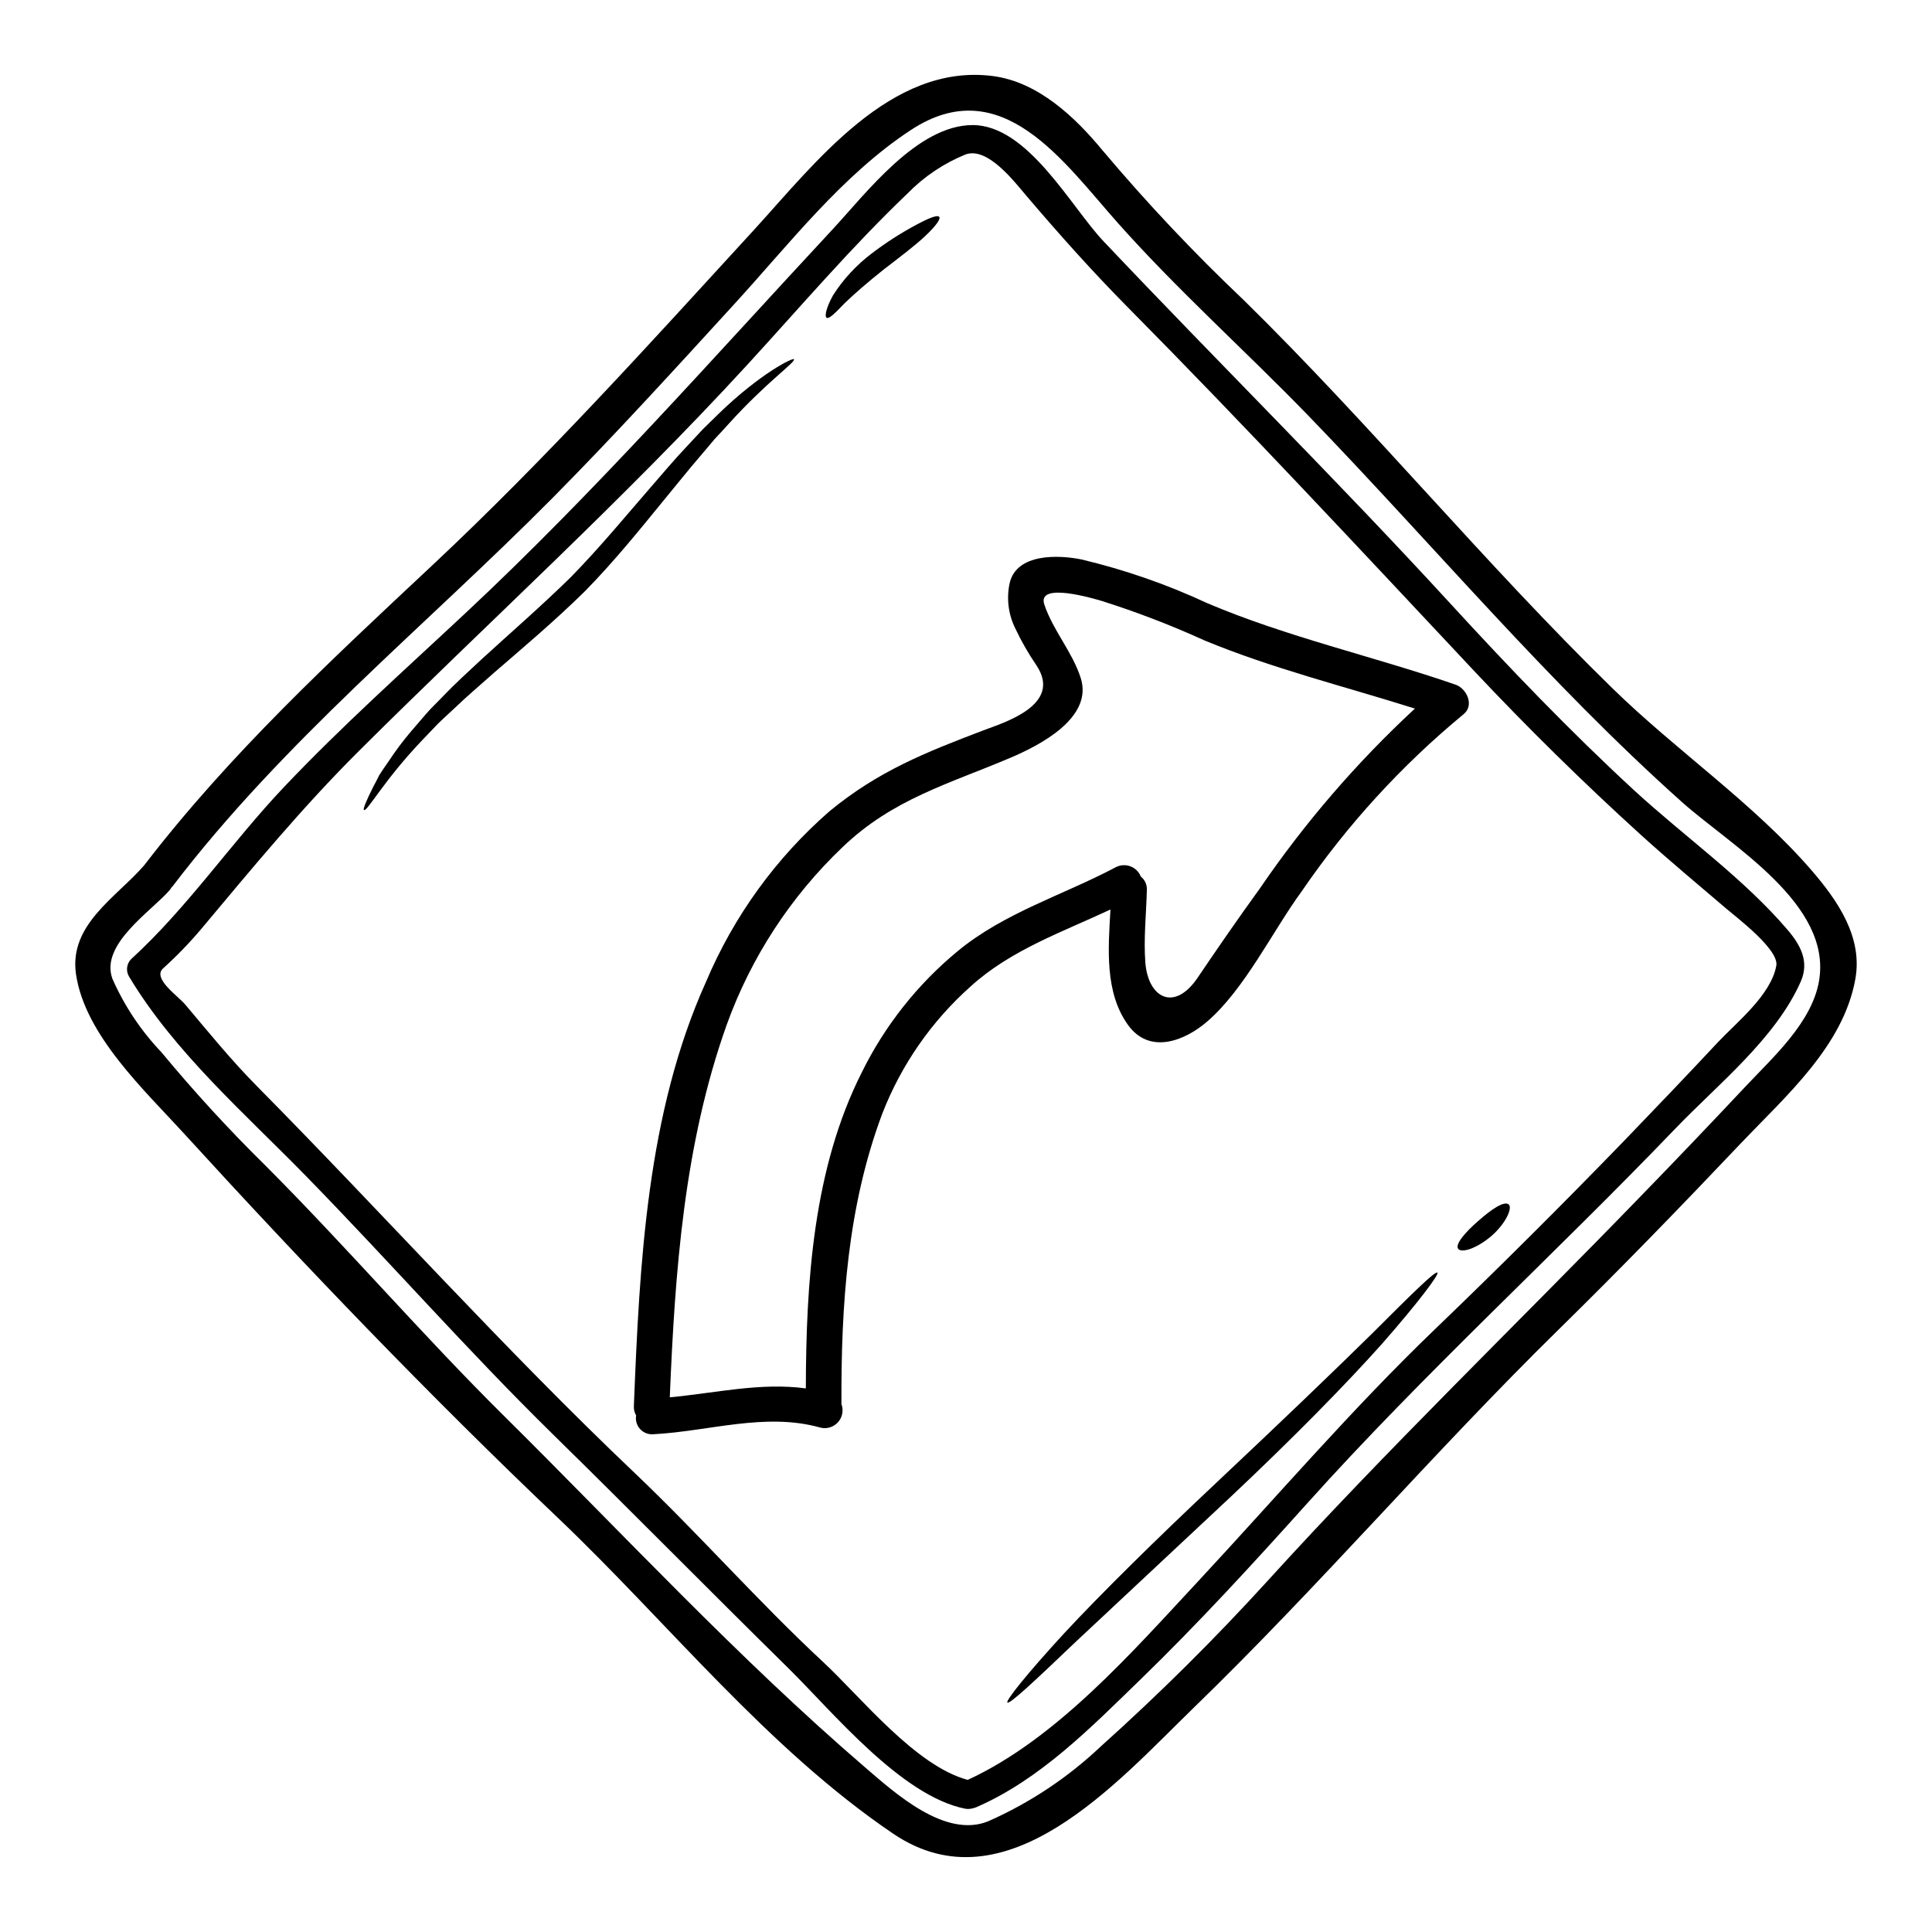 <?xml version="1.0" encoding="UTF-8"?>
<!-- Uploaded to: SVG Repo, www.svgrepo.com, Generator: SVG Repo Mixer Tools -->
<svg fill="#000000" width="800px" height="800px" version="1.1" viewBox="144 144 512 512" xmlns="http://www.w3.org/2000/svg">
 <g>
  <path d="m624.11 374.68c6.852 7.953 13.609 17.668 11.566 28.828-3.203 17.711-18.359 30.898-30.207 43.348-15.844 16.719-31.906 33.285-48.344 49.414-33.258 32.629-63.527 68.094-96.945 100.46-20.023 19.43-49.594 53.438-79.465 33.223-33.457-22.664-59.66-55.891-88.738-83.582-34.262-32.598-67.363-67.078-99.238-102-10.496-11.504-26.246-26.094-28.602-42.219-1.918-13.203 10.812-20.398 18.168-28.949 0-0.031 0.031-0.062 0.062-0.094 22.602-29.391 49.199-54.004 76.133-79.242 30.078-28.168 57.617-58.719 85.41-89.051 16.094-17.602 36.148-44.082 63.086-40.676 12.102 1.508 22.008 10.969 29.363 19.93l0.008-0.004c11.648 13.82 24.062 26.98 37.184 39.418 33.82 33.191 63.938 69.906 97.82 102.98 16.812 16.438 37.434 30.488 52.738 48.219zm1.918 29.453c3.711-20.527-23.352-36.023-36.273-47.559-35.613-31.812-65.98-68.242-99.109-102.5-16.566-17.098-34.453-33.062-50.293-50.855-14.43-16.195-30.871-40.59-54.949-24.777-18.199 11.945-32.219 30.207-46.777 46.113-15.871 17.355-31.715 34.766-48.246 51.461-33.922 34.199-71.293 64.375-100.68 102.91h0.004c-0.09 0.098-0.184 0.191-0.285 0.277-0.125 0.234-0.273 0.457-0.441 0.664-4.84 5.629-18.578 14.398-15.18 23.547v-0.004c3.172 7.188 7.566 13.77 12.988 19.457 8.668 10.465 17.863 20.484 27.551 30.02 21.625 21.648 41.523 44.871 63.273 66.391 31.434 31.148 62.02 64.188 95.59 93.043 7.828 6.727 21.281 19.051 32.754 14.305l0.004-0.004c11.02-4.875 21.121-11.605 29.863-19.895 15.418-13.836 30.133-28.441 44.082-43.758 31.938-35.145 65.887-67.863 98.887-101.94 9.43-9.707 18.766-19.484 28.008-29.332 7.168-7.602 17.285-16.715 19.234-27.562z"/>
  <path d="m617.76 390.46c3.492 4.09 5.723 8.426 3.492 13.582-6.637 15.148-22.043 27.348-33.227 39.008-32.156 33.512-66.578 64.785-97.613 99.363-14.398 16.031-28.887 31.844-44.355 46.84-13.074 12.672-26.434 26.344-43.379 33.699-0.305 0.125-0.621 0.215-0.941 0.281-0.633 0.176-1.301 0.207-1.949 0.094-17.008-3.394-35.207-25.773-46.871-37.246-21-20.652-41.621-41.621-62.613-62.188-22.434-22.027-43.082-45.57-64.996-68.004-16.25-16.66-35.078-32.977-47.148-53.156-0.844-1.48-0.602-3.344 0.598-4.559 15.023-13.738 26.496-30.805 40.484-45.578 15.434-16.285 32.062-31.094 48.414-46.398 34.262-32.031 65.16-67.203 97.066-101.5 8.738-9.398 22.379-27.551 37.031-27.551 14.648-0.004 26.086 21.715 34.668 30.77 30.488 32.223 61.922 63.312 91.941 96.039 15.621 17.039 31.684 33.793 48.691 49.48 13.391 12.312 28.887 23.191 40.707 37.02zm-3.019 9.445c0.754-4.273-10.559-12.793-13.234-15.086-7.543-6.441-15.18-12.793-22.539-19.461-15.34-13.922-30.113-28.445-44.32-43.562-30.461-32.473-60.613-64.883-91.945-96.535-9.336-9.445-18.074-19.238-26.688-29.359-3.176-3.711-10.281-13.105-16.137-10.969h0.004c-5.769 2.348-10.996 5.856-15.348 10.309-14.957 14.273-28.445 30.113-42.402 45.328-32.914 35.863-68.559 68.148-102.98 102.41-15.023 14.957-28.199 30.934-41.777 47.152l-0.004 0.004c-3.148 3.734-6.551 7.254-10.18 10.527-2.863 2.641 3.992 7.293 5.875 9.523 6.164 7.324 12.133 14.676 18.863 21.5 33.746 34.121 65.656 69.801 100.48 102.87 17.035 16.219 32.566 33.949 49.789 49.949 9.965 9.273 24.402 27.473 38.254 31.184 23.578-10.848 43.727-34.043 61.141-52.715 20.836-22.41 40.676-45.578 62.738-66.766 17.07-16.406 33.832-33.109 50.293-50.105 8.266-8.582 16.504-17.191 24.613-25.871 5.066-5.375 14.09-12.539 15.5-20.309z"/>
  <path d="m543.8 463.17c1.098 0.848-0.629 4.934-4.531 8.359-4.055 3.457-7.981 4.559-8.832 3.426-0.91-1.18 1.922-4.465 5.344-7.414 3.519-3.117 6.824-5.316 8.02-4.371z"/>
  <path d="m529.72 325.43c2.984 1.039 5.09 5.512 2.106 7.871v0.004c-16.414 13.555-30.848 29.348-42.871 46.914-7.703 10.527-15.059 25.871-24.988 34.453-5.879 5.117-15.312 8.957-21.062 0.91-6.164-8.613-5.219-20.148-4.621-30.551-12.766 5.973-26.406 10.719-36.969 20.305-10.414 9.246-18.477 20.84-23.512 33.82-9.211 24.582-10.906 50.609-10.812 76.668 0 0.059-0.031 0.121-0.031 0.184v0.004c0.648 1.645 0.324 3.516-0.84 4.848-1.164 1.332-2.977 1.902-4.691 1.473-14.613-4.121-29.578 1.004-44.352 1.758v0.004c-1.309 0.09-2.586-0.43-3.465-1.406-0.875-0.977-1.258-2.301-1.031-3.594-0.441-0.75-0.652-1.613-0.598-2.484 1.508-37.625 3.398-77.609 19.145-112.47v0.004c7.336-17.363 18.535-32.824 32.754-45.203 12.891-10.594 25.336-15.527 40.68-21.371 5.371-2.043 21.09-6.691 14.141-17.195v-0.004c-2.144-3.133-4.035-6.43-5.656-9.867-1.824-3.699-2.348-7.91-1.48-11.945 1.828-8.02 13.078-7.516 19.051-6.297 11.48 2.731 22.656 6.613 33.352 11.598 21.113 8.973 44.094 14.094 65.754 21.574zm-51.902 54.105c11.883-17.414 25.684-33.43 41.148-47.754-18.605-5.875-37.844-10.629-55.793-18.074-8.867-4.035-17.969-7.527-27.254-10.469-1.789-0.504-17.258-5.219-15.152 1.004 2.363 6.945 7.293 12.324 9.59 19.285 3.586 10.781-11.191 18.137-18.5 21.254-16.422 6.988-31.23 10.922-44.59 23.734-13.738 13.09-24.242 29.199-30.68 47.055-11.316 31.75-13.707 65.336-15.086 98.734 12.102-1.129 24.047-3.992 36.055-2.363 0.062-28.164 1.949-58.309 14.84-83.77h-0.004c6.109-12.402 14.789-23.363 25.457-32.156 12.383-10.184 27.852-14.789 41.809-22.176 1.199-0.637 2.609-0.734 3.883-0.266 1.273 0.469 2.285 1.457 2.781 2.719 1.09 0.855 1.691 2.195 1.605 3.582-0.156 6.379-0.883 12.887-0.395 19.238 0.75 9.367 7.668 13.105 13.832 4.023 5.391-7.957 10.797-15.812 16.453-23.602z"/>
  <path d="m524.94 481.25c0.504 0.438-4.902 7.699-14.562 18.73-9.746 10.941-23.918 25.336-40.148 40.617-16.219 15.18-30.902 28.918-41.555 38.883-10.527 10.055-17.133 16.246-17.711 15.715-0.504-0.473 5.117-7.547 15.023-18.324 9.965-10.723 24.359-24.895 40.582-40.148 16.219-15.254 30.699-29.125 41.051-39.32 10.312-10.309 16.723-16.656 17.32-16.152z"/>
  <path d="m392.91 201.48c0.438 0.566-0.977 2.484-3.68 5.031s-6.727 5.598-11.062 8.926c-4.242 3.367-7.871 6.539-10.309 8.895-2.484 2.578-4.152 4.305-4.809 3.867-0.566-0.395-0.094-2.672 1.727-5.977l-0.004 0.008c2.707-4.223 6.133-7.938 10.125-10.973 3.82-2.93 7.879-5.535 12.133-7.797 3.242-1.727 5.41-2.574 5.879-1.98z"/>
  <path d="m354.41 239.2c0.469 0.789-7.168 5.938-17.164 16.973-1.223 1.355-2.547 2.797-3.938 4.273-1.289 1.574-2.672 3.176-4.086 4.84-2.863 3.332-5.785 7.012-8.93 10.816-6.223 7.606-13.234 16.375-21.215 24.516-8.363 8.234-16.691 15.18-24.176 21.688-3.676 3.269-7.258 6.297-10.402 9.336-1.574 1.48-3.176 2.894-4.59 4.305-1.414 1.48-2.754 2.863-4.023 4.215-10.125 10.594-14.617 19.047-15.438 18.5-0.312-0.184 0.566-2.363 2.453-6.129 0.504-0.91 1.039-1.949 1.605-3.113 0.656-1.066 1.508-2.231 2.363-3.488v0.008c1.883-2.887 3.953-5.648 6.191-8.266 1.254-1.449 2.547-2.957 3.898-4.527 1.352-1.57 2.926-3.019 4.465-4.652 3.082-3.238 6.602-6.414 10.234-9.809 7.293-6.691 15.621-13.895 23.574-21.691 8.051-8.234 14.746-16.438 21.312-23.98 3.269-3.769 6.297-7.356 9.367-10.594 1.508-1.637 2.988-3.207 4.402-4.723 1.477-1.449 2.891-2.832 4.242-4.148 10.953-10.598 19.633-14.852 19.852-14.348z"/>
 </g>
</svg>
